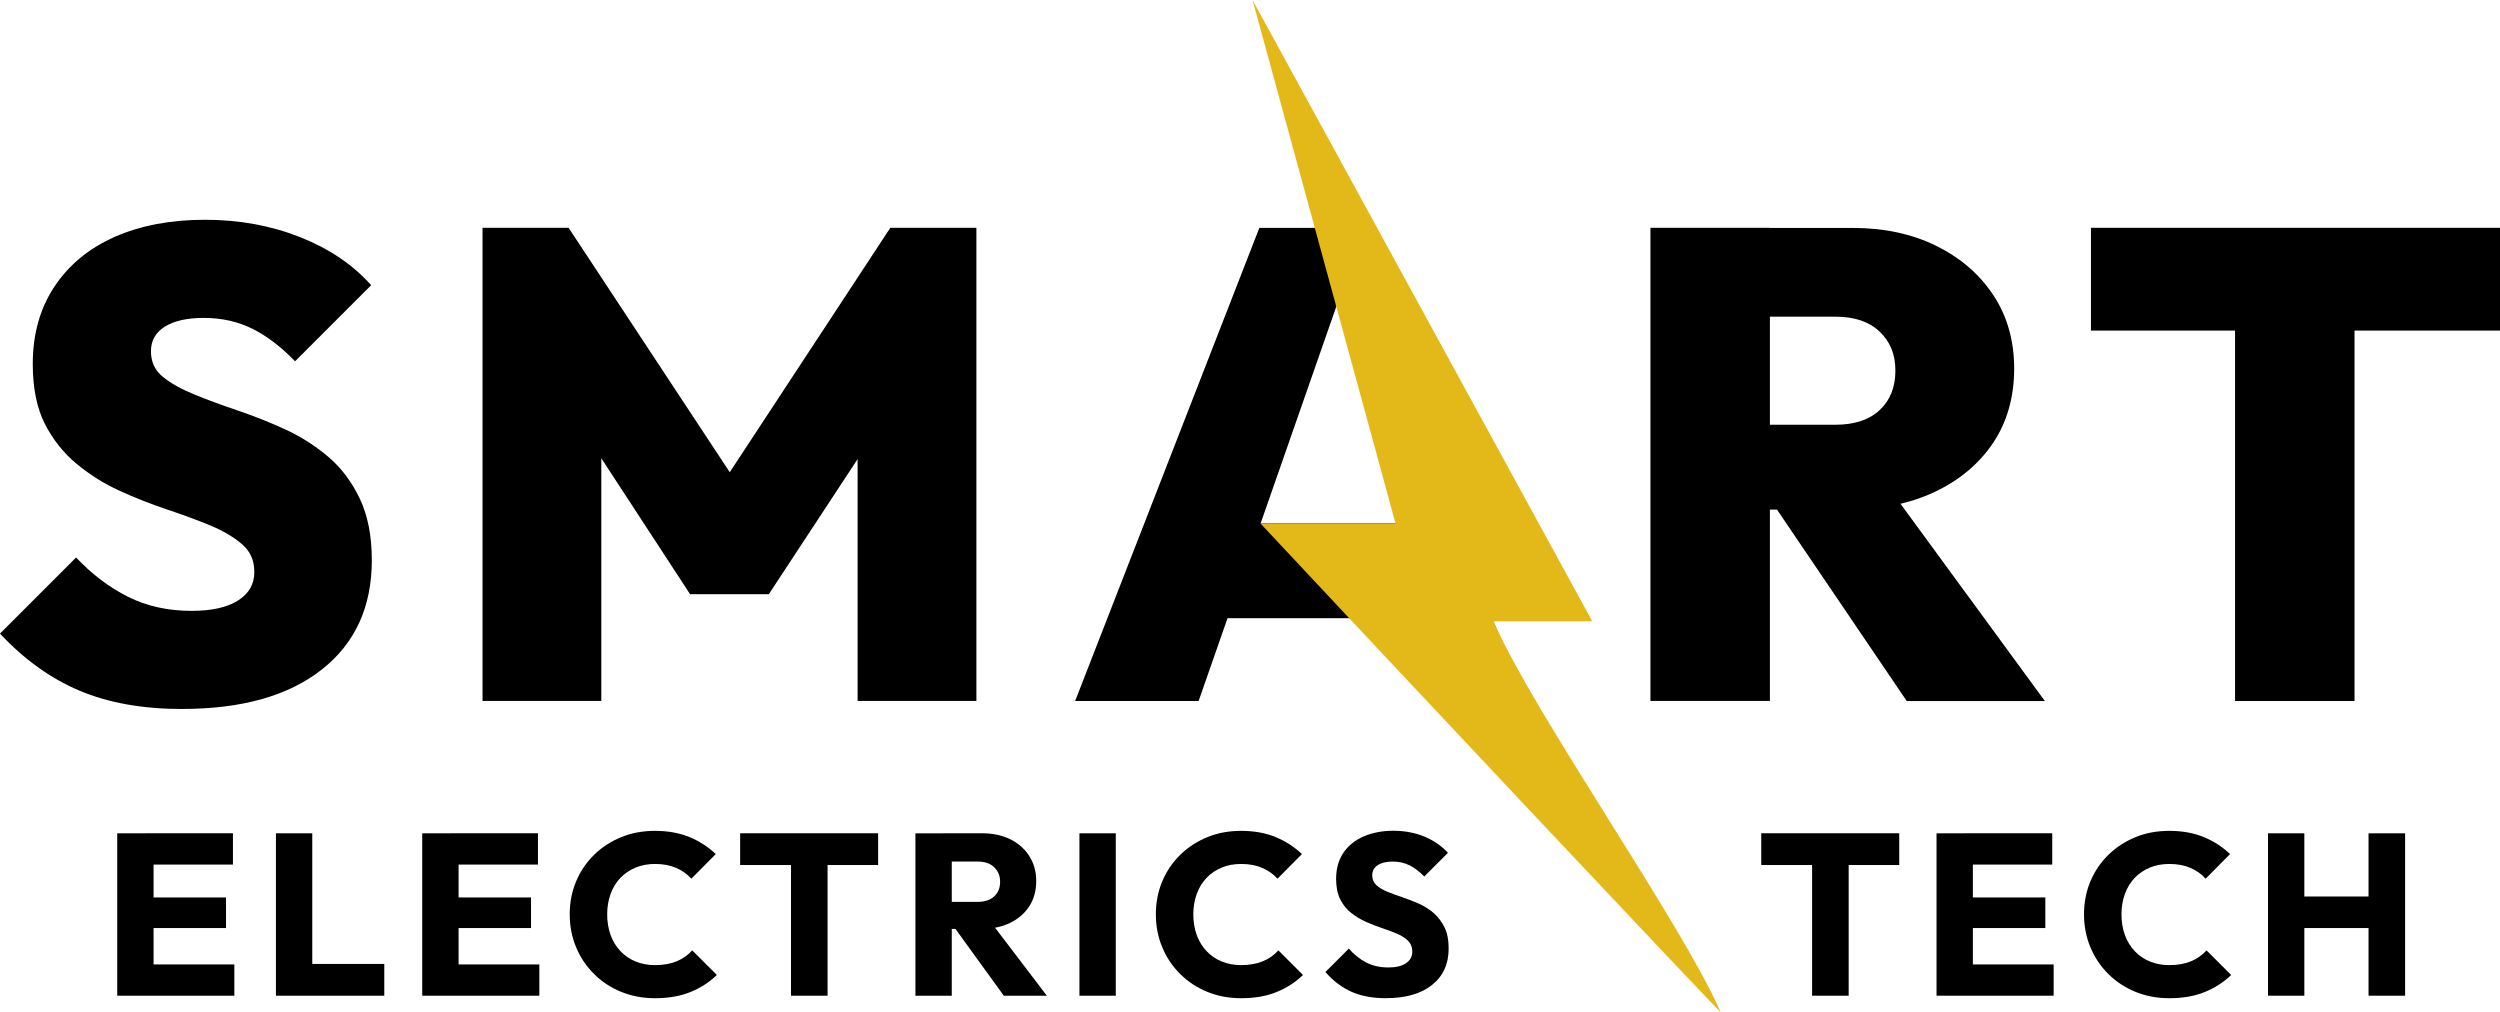 <?xml version="1.0" encoding="UTF-8"?>
<svg id="Layer_2" data-name="Layer 2" xmlns="http://www.w3.org/2000/svg" viewBox="0 0 447.85 181.29">
  <defs>
    <style>
      .cls-1 {
        fill: #e3b91a;
      }
    </style>
  </defs>
  <g id="Layer_1-2" data-name="Layer 1">
    <g>
      <g>
        <path d="M32.64,127.01c-7.09,0-13.23-1.1-18.41-3.29-5.18-2.19-9.92-5.6-14.23-10.22l13.63-13.63c2.87,3.03,5.98,5.38,9.33,7.05s7.13,2.51,11.36,2.51c3.59,0,6.36-.62,8.31-1.85,1.95-1.23,2.93-2.93,2.93-5.08s-.74-3.75-2.21-5.02c-1.48-1.27-3.37-2.39-5.68-3.35-2.31-.96-4.9-1.91-7.77-2.87-2.87-.96-5.7-2.07-8.49-3.35-2.79-1.27-5.36-2.89-7.71-4.84-2.35-1.95-4.24-4.34-5.68-7.17-1.43-2.83-2.15-6.4-2.15-10.7,0-5.34,1.29-9.96,3.89-13.87,2.59-3.9,6.2-6.87,10.82-8.91,4.62-2.03,10-3.05,16.14-3.05s11.82,1.04,17.04,3.11c5.22,2.07,9.46,4.94,12.73,8.61l-13.63,13.63c-2.55-2.63-5.12-4.58-7.71-5.86-2.59-1.27-5.48-1.91-8.67-1.91-2.95,0-5.26.52-6.93,1.55-1.67,1.04-2.51,2.51-2.51,4.42s.72,3.45,2.15,4.6c1.43,1.16,3.33,2.21,5.68,3.17,2.35.96,4.94,1.91,7.77,2.87,2.83.96,5.64,2.07,8.43,3.35,2.79,1.28,5.36,2.91,7.71,4.9,2.35,1.99,4.24,4.5,5.68,7.53,1.43,3.03,2.15,6.69,2.15,11,0,8.37-2.99,14.91-8.97,19.61-5.98,4.7-14.31,7.05-24.99,7.05Z"/>
        <path d="M86.44,125.58V40.81h15.42l32.4,49.14h-7.05l32.28-49.14h15.42v84.76h-21.28v-49.26l3.35.84-19.25,29.29h-14.11l-19.13-29.29,3.23-.84v49.26h-21.28Z"/>
        <path d="M192.6,125.58l33-84.76h10.52l37.73,84.76h-9.09l-25.17-71.25h0l-24.87,71.25h-22.12ZM212.69,110.75v-16.98h46.87v16.98h-46.87Z"/>
        <path d="M295.66,125.58V40.81h21.4v84.76h-21.4ZM312.64,91.27v-15.18h16.14c3.43,0,6.08-.88,7.95-2.63,1.87-1.75,2.81-4.1,2.81-7.05s-.94-5.2-2.81-6.99c-1.87-1.79-4.52-2.69-7.95-2.69h-16.14v-15.9h19.25c5.66,0,10.66,1.08,15,3.23,4.34,2.15,7.75,5.1,10.22,8.85,2.47,3.75,3.71,8.13,3.71,13.15s-1.26,9.53-3.77,13.27c-2.51,3.75-6,6.68-10.46,8.79-4.46,2.11-9.68,3.17-15.66,3.17h-18.29ZM341.57,125.58l-24.63-36.34,19.37-4.66,30.01,41.01h-24.75Z"/>
        <path d="M374.57,59.22v-18.41h73.29v18.41h-73.29ZM400.39,125.58V41.41h21.4v84.17h-21.4Z"/>
      </g>
      <g>
        <path d="M21,178.37v-29.09h6.51v29.09h-6.51ZM25.99,154.88v-5.61h15.74v5.61h-15.74ZM25.99,166.25v-5.48h14.5v5.48h-14.5ZM25.99,178.37v-5.6h15.99v5.6h-15.99Z"/>
        <path d="M49.43,178.37v-29.09h6.51v29.09h-6.51ZM54.46,178.37v-5.69h14.38v5.69h-14.38Z"/>
        <path d="M75.64,178.37v-29.09h6.51v29.09h-6.51ZM80.63,154.88v-5.61h15.74v5.61h-15.74ZM80.63,166.25v-5.48h14.5v5.48h-14.5ZM80.63,178.37v-5.6h15.99v5.6h-15.99Z"/>
        <path d="M117.34,178.82c-2.17,0-4.18-.38-6.04-1.13s-3.48-1.82-4.86-3.19c-1.39-1.37-2.47-2.97-3.23-4.8-.77-1.83-1.15-3.8-1.15-5.91s.38-4.09,1.15-5.91c.77-1.83,1.85-3.41,3.23-4.76s3-2.4,4.84-3.15c1.84-.76,3.86-1.13,6.06-1.13,2.31,0,4.36.37,6.16,1.11s3.37,1.76,4.72,3.05l-4.37,4.41c-.74-.82-1.65-1.47-2.74-1.94-1.09-.47-2.34-.7-3.77-.7-1.26,0-2.42.21-3.46.64s-1.95,1.04-2.72,1.83c-.77.8-1.36,1.76-1.77,2.88-.41,1.13-.62,2.35-.62,3.67s.21,2.62.62,3.73c.41,1.11,1,2.08,1.77,2.88.77.81,1.68,1.43,2.72,1.85s2.2.64,3.46.64c1.48,0,2.77-.23,3.87-.68,1.1-.45,2.03-1.11,2.8-1.96l4.41,4.41c-1.37,1.32-2.97,2.34-4.78,3.07-1.81.73-3.91,1.09-6.3,1.09Z"/>
        <path d="M132.59,154.96v-5.69h24.72v5.69h-24.72ZM141.7,178.37v-28.72h6.55v28.72h-6.55Z"/>
        <path d="M163.99,178.37v-29.09h6.51v29.09h-6.51ZM168.98,166.42v-4.86h6.14c1.26,0,2.25-.32,2.97-.97.71-.64,1.07-1.52,1.07-2.62s-.35-1.91-1.05-2.6c-.7-.69-1.68-1.03-2.95-1.03h-6.18v-5.07h6.92c1.95,0,3.65.37,5.11,1.09,1.46.73,2.59,1.74,3.4,3.03.81,1.29,1.22,2.76,1.22,4.41,0,1.76-.41,3.28-1.24,4.55s-1.98,2.27-3.46,2.99c-1.48.71-3.23,1.07-5.23,1.07h-6.72ZM179.82,178.37l-9.07-12.53,5.98-1.65,10.8,14.18h-7.71Z"/>
        <path d="M193.37,178.37v-29.09h6.51v29.09h-6.51Z"/>
        <path d="M222.34,178.82c-2.17,0-4.18-.38-6.04-1.13s-3.48-1.82-4.86-3.19c-1.39-1.37-2.47-2.97-3.23-4.8-.77-1.83-1.15-3.8-1.15-5.91s.38-4.09,1.15-5.91c.77-1.83,1.85-3.41,3.23-4.76s3-2.4,4.84-3.15c1.84-.76,3.86-1.13,6.06-1.13,2.31,0,4.36.37,6.16,1.11s3.37,1.76,4.72,3.05l-4.37,4.41c-.74-.82-1.65-1.47-2.74-1.94-1.09-.47-2.34-.7-3.77-.7-1.26,0-2.42.21-3.46.64s-1.95,1.04-2.72,1.83c-.77.8-1.36,1.76-1.77,2.88-.41,1.13-.62,2.35-.62,3.67s.21,2.62.62,3.73c.41,1.11,1,2.08,1.77,2.88.77.81,1.68,1.43,2.72,1.85s2.2.64,3.46.64c1.48,0,2.77-.23,3.87-.68,1.1-.45,2.03-1.11,2.8-1.96l4.41,4.41c-1.37,1.32-2.97,2.34-4.78,3.07-1.81.73-3.91,1.09-6.3,1.09Z"/>
        <path d="M248.31,178.82c-2.42,0-4.49-.39-6.2-1.15s-3.28-1.95-4.68-3.54l4.2-4.2c.93,1.07,1.97,1.9,3.11,2.49,1.14.59,2.47.89,3.98.89,1.35,0,2.4-.25,3.15-.76.76-.51,1.13-1.2,1.13-2.08,0-.77-.24-1.4-.72-1.9-.48-.49-1.13-.92-1.96-1.28s-1.72-.69-2.68-1.01c-.96-.32-1.93-.69-2.91-1.13-.98-.44-1.87-.97-2.68-1.61-.81-.63-1.46-1.44-1.96-2.43-.49-.99-.74-2.21-.74-3.67,0-1.81.43-3.37,1.3-4.66.87-1.29,2.08-2.27,3.65-2.95,1.57-.67,3.34-1.01,5.32-1.01s3.93.36,5.6,1.07c1.68.71,3.06,1.68,4.16,2.88l-4.24,4.25c-.88-.91-1.77-1.58-2.66-2.02-.89-.44-1.89-.66-2.99-.66s-2.02.21-2.68.64c-.66.43-.99,1.04-.99,1.83,0,.71.25,1.3.74,1.75.49.45,1.15.85,1.96,1.18.81.33,1.7.66,2.68.99.98.33,1.95.71,2.93,1.13.97.43,1.86.98,2.66,1.67.8.69,1.45,1.54,1.96,2.55.51,1.02.76,2.29.76,3.83,0,2.78-.99,4.95-2.97,6.53-1.98,1.58-4.73,2.37-8.24,2.37Z"/>
      </g>
      <g>
        <path d="M315.51,154.96v-5.69h24.72v5.69h-24.72ZM324.62,178.37v-28.72h6.55v28.72h-6.55Z"/>
        <path d="M346.91,178.37v-29.09h6.51v29.09h-6.51ZM351.9,154.88v-5.61h15.74v5.61h-15.74ZM351.9,166.25v-5.48h14.5v5.48h-14.5ZM351.9,178.37v-5.6h15.99v5.6h-15.99Z"/>
        <path d="M388.61,178.82c-2.17,0-4.18-.38-6.04-1.13s-3.48-1.82-4.86-3.19c-1.39-1.37-2.47-2.97-3.23-4.8-.77-1.83-1.15-3.8-1.15-5.91s.38-4.09,1.15-5.91c.77-1.83,1.85-3.41,3.23-4.76,1.39-1.35,3-2.4,4.84-3.15,1.84-.76,3.86-1.13,6.06-1.13,2.31,0,4.36.37,6.16,1.11s3.37,1.76,4.72,3.05l-4.37,4.41c-.74-.82-1.65-1.47-2.74-1.94-1.09-.47-2.34-.7-3.77-.7-1.26,0-2.42.21-3.46.64s-1.95,1.04-2.72,1.83c-.77.8-1.36,1.76-1.77,2.88-.41,1.13-.62,2.35-.62,3.67s.21,2.62.62,3.73c.41,1.11,1,2.08,1.77,2.88.77.81,1.68,1.43,2.72,1.85s2.2.64,3.46.64c1.48,0,2.77-.23,3.87-.68,1.1-.45,2.03-1.11,2.8-1.96l4.41,4.41c-1.37,1.32-2.97,2.34-4.78,3.07-1.81.73-3.91,1.09-6.3,1.09Z"/>
        <path d="M406.29,178.37v-29.09h6.51v29.09h-6.51ZM410.21,166.25v-5.65h16.24v5.65h-16.24ZM424.3,178.37v-29.09h6.55v29.09h-6.55Z"/>
      </g>
      <path class="cls-1" d="M224.38,0l60.87,111.31h-17.71c7.53,17.02,33.43,53.55,40.7,69.99-.19.12-61.35-64.92-82.43-87.52h24.19"/>
    </g>
  </g>
</svg>